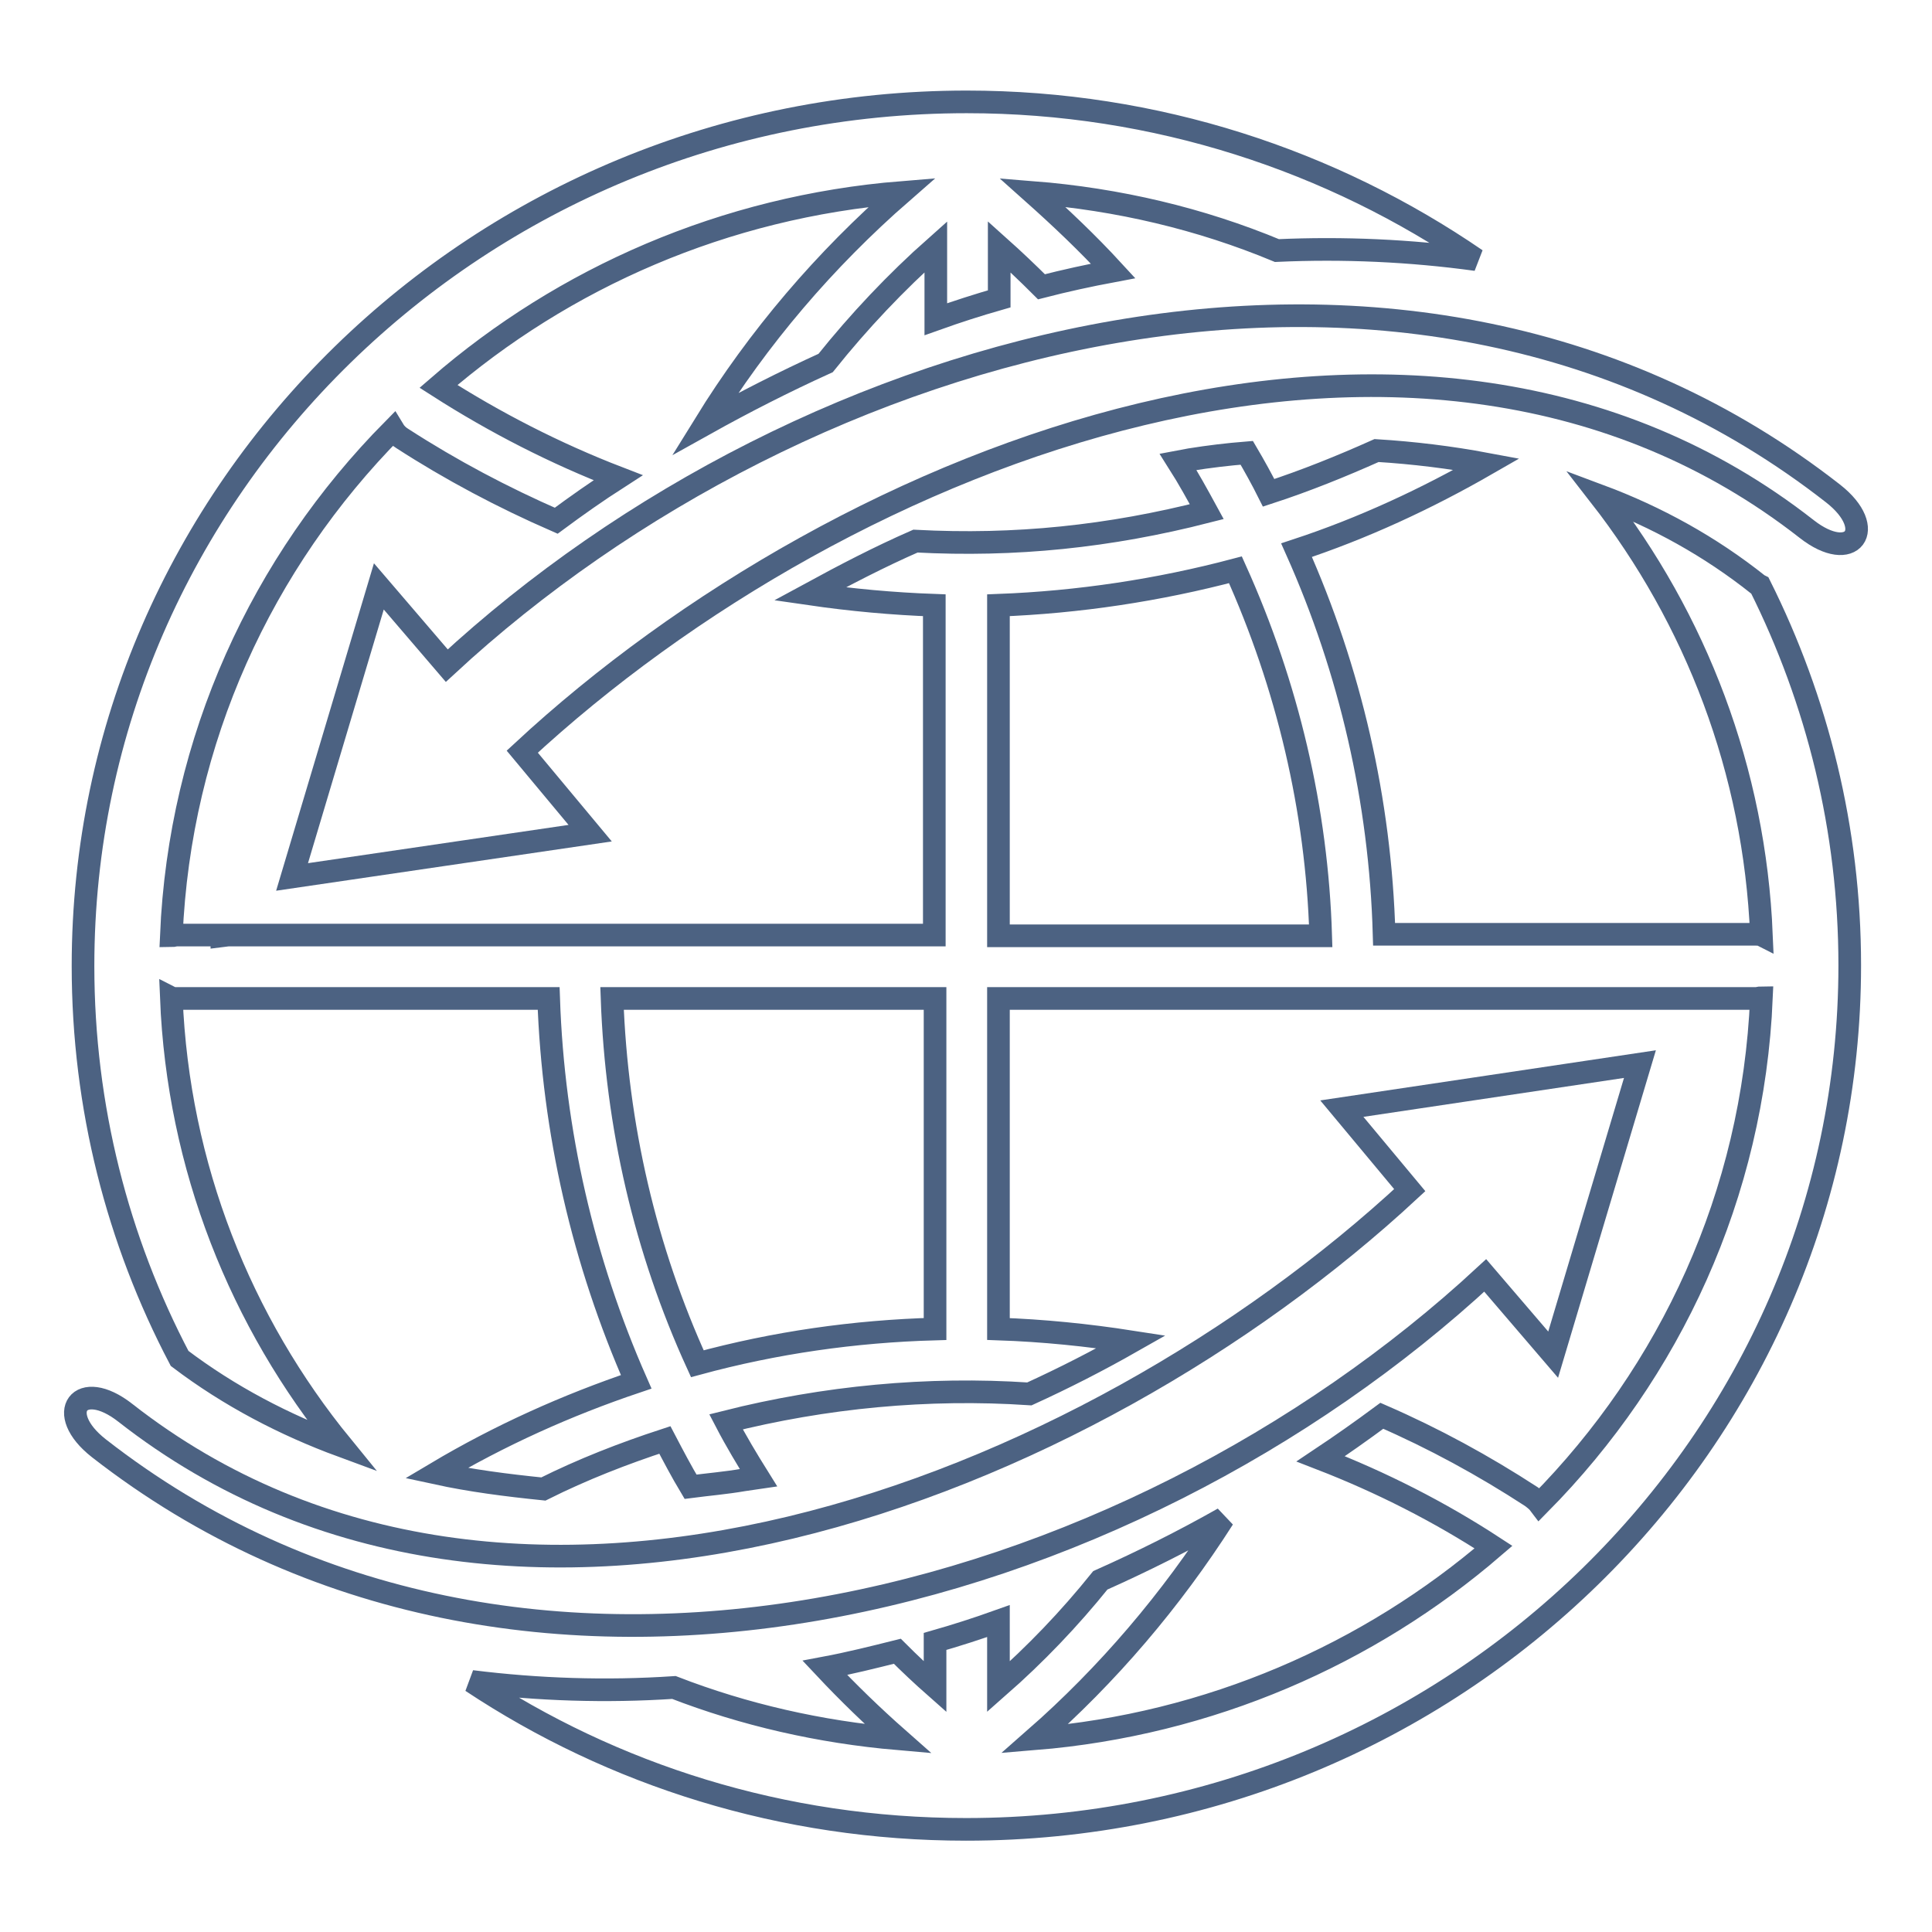 <?xml version="1.0" encoding="utf-8"?>
<!-- Svg Vector Icons : http://www.onlinewebfonts.com/icon -->
<!DOCTYPE svg PUBLIC "-//W3C//DTD SVG 1.1//EN" "http://www.w3.org/Graphics/SVG/1.1/DTD/svg11.dtd">
<svg version="1.1" xmlns="http://www.w3.org/2000/svg" xmlns:xlink="http://www.w3.org/1999/xlink" x="0px" y="0px" viewBox="0 0 256 256" enable-background="new 0 0 256 256" xml:space="preserve">
<g> <path stroke-width="3" fill-opacity="0" stroke="#4c6282"  d="M38.7,116.2l11.5-38.5l9,10.5C106.6,44.3,187,21.7,242.9,65.4c6,4.7,2.5,9.4-3.5,4.7 c-51.1-40-127.2-10.4-170.2,29.5l9,10.8L38.7,116.2z M217.3,141l-11.5,38.5l-9-10.5C149.4,212.9,69,235.5,13.1,191.9 c-6-4.7-2.5-9.4,3.5-4.7c51.1,40,127.2,10.4,170.2-29.5l-9-10.8L217.3,141L217.3,141z"/> <path stroke-width="3" fill-opacity="0" stroke="#4c6282"  d="M132.3,80.2v43.8H175c-0.5-16.7-4.4-33.2-11.3-48.5C153.5,78.2,142.9,79.8,132.3,80.2z M123.9,176.1v-43.8 H81.1c0.6,16.9,4.4,33.3,11.3,48.4C102.7,177.9,113.2,176.4,123.9,176.1L123.9,176.1z M57.8,195.2c8.4-5,17.3-9,26.5-12.1 c-7-15.9-11-33.1-11.6-50.8H23.4c-0.2,0-0.5,0-0.7-0.1c0.9,22.4,9.2,43,22.6,59.4c-7.6-2.8-14.9-6.6-21.5-11.6 C15.6,164.4,11,146.7,11,128c0-31.6,13.1-60.2,34.4-81c21.2-20.7,50.4-33.5,82.7-33.5c25.1,0,48.4,7.8,67.5,20.9 c-8.7-1.2-17.6-1.6-26.4-1.2c-10.1-4.2-21-6.8-32.4-7.7c3.7,3.3,7.3,6.7,10.7,10.4c-3.2,0.6-6.4,1.3-9.5,2.1 c-1.8-1.8-3.7-3.6-5.6-5.3v6.9c-2.8,0.8-5.6,1.7-8.4,2.7v-9.6c-5.3,4.7-10.2,9.9-14.6,15.4c-5.5,2.5-10.8,5.2-16,8.1 c7.1-11.5,15.9-21.8,26.1-30.7c-23.5,1.9-44.8,11.3-61.4,25.7c7.5,4.8,15.5,8.9,23.8,12.1c-2.8,1.8-5.5,3.7-8.2,5.7 c-7.1-3.1-13.9-6.7-20.4-10.9c-0.5-0.3-0.9-0.7-1.2-1.2C34.7,74.5,23.8,98,22.7,124c0.2,0,0.5-0.1,0.7-0.1h6l0,0.1l0.8-0.1h93.6 V80.2c-5.5-0.2-11-0.7-16.5-1.5c4.6-2.5,9.2-4.9,14-7c13.2,0.7,25.7-0.6,38.6-3.9c-1.2-2.2-2.4-4.4-3.8-6.6l1.6-0.3 c2.5-0.4,5-0.7,7.5-0.9c1,1.7,2,3.5,2.9,5.3c4.9-1.6,9.6-3.5,14.3-5.6c4.9,0.3,9.8,0.9,14.6,1.8c-8,4.6-16.4,8.5-25.2,11.4 c7.1,15.9,11.1,33.2,11.6,50.9h49.3c0.2,0,0.5,0,0.7,0.1c-0.9-21.8-8.7-41.9-21.4-58.2c7.5,2.8,14.6,6.7,21,11.8l0.2,0.1 c7.6,15.2,11.9,32.3,11.9,50.3c0,31.6-13.1,60.2-34.4,81c-21.2,20.7-50.4,33.5-82.7,33.5c-24.3,0-46.8-7.2-65.5-19.6 c8.8,1.1,17.8,1.4,26.8,0.8c9.3,3.6,19.3,5.9,29.7,6.8c-3.4-3-6.6-6.1-9.7-9.4c3.2-0.6,6.4-1.4,9.6-2.2c1.6,1.6,3.3,3.2,5,4.7v-6 c2.8-0.8,5.6-1.7,8.4-2.7v8.7c4.9-4.3,9.4-9,13.5-14.1c5.6-2.5,11-5.2,16.3-8.2c-6.9,10.8-15.3,20.7-25,29.2 c23.2-1.9,44.3-11.2,60.8-25.4c-7.2-4.7-14.9-8.6-22.9-11.7c2.7-1.8,5.4-3.7,8.1-5.7c6.9,3,13.5,6.6,19.8,10.7 c0.4,0.3,0.8,0.6,1.1,1c17.3-17.5,28.3-41,29.4-67.1c-0.2,0-0.5,0.1-0.7,0.1H132.3v43.8c5.9,0.2,11.8,0.8,17.6,1.7 c-4.4,2.5-8.9,4.8-13.5,6.9c-13.5-0.9-27.1,0.4-40.2,3.7c1.3,2.5,2.8,5,4.3,7.4c-0.7,0.1-1.4,0.2-2,0.3c-2.3,0.4-4.7,0.6-7,0.9 c-1.2-2-2.3-4.1-3.4-6.2c-5.5,1.8-10.9,3.9-16.1,6.5C67.1,196.8,62.4,196.2,57.8,195.2z"/></g>
</svg>